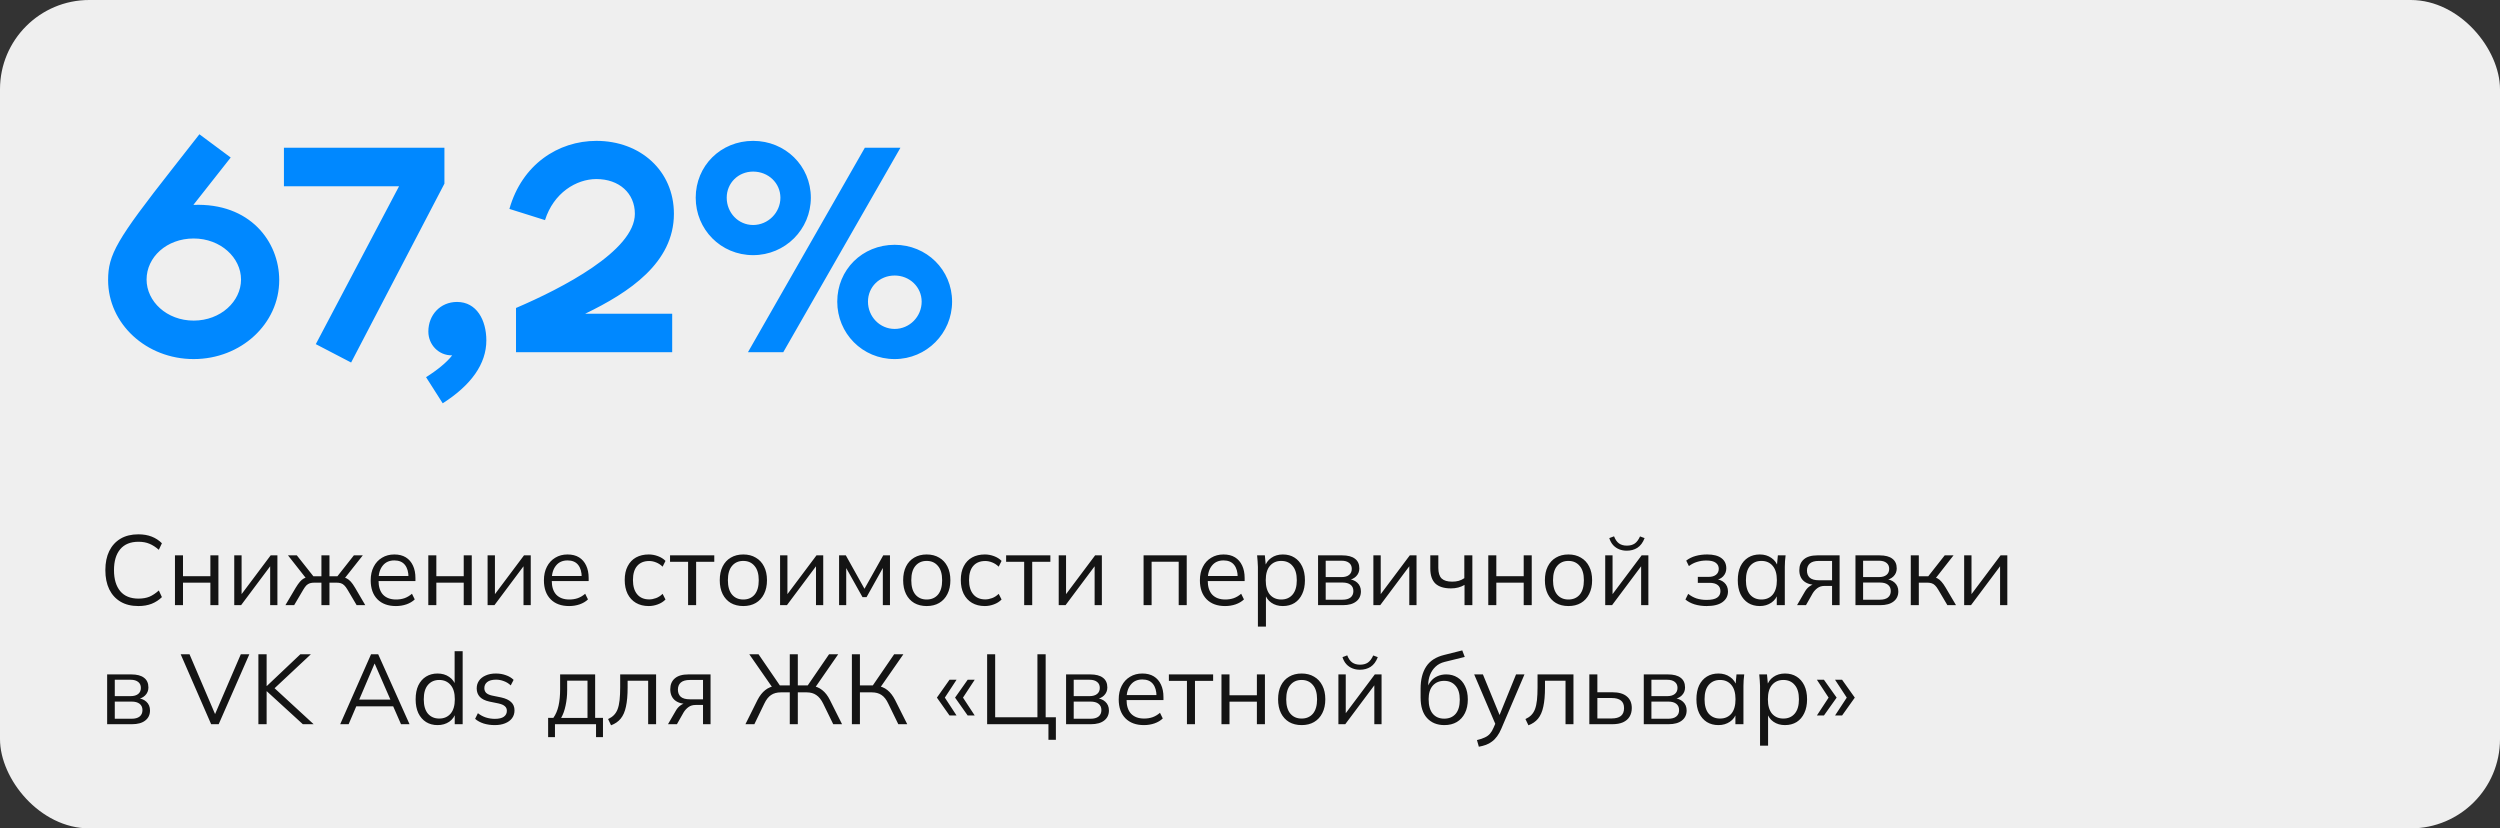 <?xml version="1.0" encoding="UTF-8"?> <svg xmlns="http://www.w3.org/2000/svg" width="504" height="167" viewBox="0 0 504 167" fill="none"><rect x="0" y="0" width="504" height="167" fill="#333333" stroke="none"/><rect width="504" height="167" rx="18" fill="#EFEFEF"></rect><path d="M34.759 34.015L40.2 27.069L46.509 31.757L38.985 41.308C50.387 40.844 56.291 48.716 56.291 56.472C56.291 65.27 48.593 72.389 39.042 72.389C29.492 72.389 21.794 65.27 21.794 56.472C21.794 51.321 23.531 48.311 34.759 34.015ZM29.55 56.356C29.55 60.755 33.602 64.633 39.042 64.633C44.483 64.633 48.593 60.755 48.593 56.356C48.593 51.958 44.483 48.08 39.042 48.08C33.602 48.08 29.55 51.842 29.55 56.356ZM63.666 69.379L80.451 37.545H57.241V29.789H89.596V37.024L70.785 73.084L63.666 69.379ZM89.249 81.303L85.892 76.036C88.033 74.704 90.117 73.026 91.159 71.637C88.439 71.695 86.355 69.495 86.355 66.833C86.355 63.533 88.728 60.871 92.143 60.871C96.079 60.871 98.047 64.517 98.047 68.627C98.047 73.373 94.979 77.656 89.249 81.303ZM135.861 43.102C135.861 52.999 126.832 58.961 117.976 63.244H135.514V71H104.027V62.087C113.23 58.151 127.989 50.568 127.989 43.102C127.989 38.934 124.806 36.098 120.233 36.098C116.182 36.098 111.609 38.877 109.873 44.375L102.696 42.118C105.242 33.147 112.535 28.4 120.233 28.4C129.089 28.4 135.861 34.42 135.861 43.102ZM140.255 39.861C140.255 33.436 145.291 28.4 151.831 28.4C158.314 28.4 163.465 33.436 163.465 39.861C163.465 46.227 158.314 51.437 151.831 51.437C145.291 51.437 140.255 46.227 140.255 39.861ZM168.79 60.813C168.79 54.388 173.826 49.353 180.366 49.353C186.791 49.353 191.942 54.388 191.942 60.813C191.942 67.18 186.791 72.389 180.366 72.389C173.826 72.389 168.79 67.18 168.79 60.813ZM150.789 71L174.347 29.789H181.524L157.909 71H150.789ZM151.831 45.359C154.841 45.359 157.33 42.87 157.33 39.861C157.33 36.909 154.899 34.593 151.831 34.593C148.821 34.593 146.506 36.909 146.506 39.861C146.506 42.87 148.821 45.359 151.831 45.359ZM180.366 66.312C183.376 66.312 185.807 63.823 185.807 60.813C185.807 57.861 183.376 55.546 180.366 55.546C177.298 55.546 174.983 57.861 174.983 60.813C174.983 63.823 177.356 66.312 180.366 66.312Z" fill="#0088FF"></path><path d="M27.9 122.18C26.487 122.18 25.287 121.887 24.3 121.3C23.313 120.713 22.553 119.88 22.02 118.8C21.5 117.72 21.24 116.433 21.24 114.94C21.24 113.447 21.5 112.167 22.02 111.1C22.553 110.02 23.313 109.187 24.3 108.6C25.287 108.013 26.487 107.72 27.9 107.72C28.9 107.72 29.793 107.873 30.58 108.18C31.367 108.487 32.053 108.933 32.64 109.52L32.02 110.84C31.38 110.28 30.747 109.873 30.12 109.62C29.493 109.353 28.76 109.22 27.92 109.22C26.307 109.22 25.08 109.72 24.24 110.72C23.4 111.72 22.98 113.127 22.98 114.94C22.98 116.753 23.4 118.167 24.24 119.18C25.08 120.18 26.307 120.68 27.92 120.68C28.76 120.68 29.493 120.553 30.12 120.3C30.747 120.033 31.38 119.613 32.02 119.04L32.64 120.38C32.053 120.953 31.367 121.4 30.58 121.72C29.793 122.027 28.9 122.18 27.9 122.18ZM35.272 122V111.96H36.892V116.16H42.412V111.96H44.032V122H42.412V117.46H36.892V122H35.272ZM47.225 122V111.96H48.705V120.5H48.165L54.565 111.96H55.925V122H54.465V113.44H55.005L48.605 122H47.225ZM57.539 122L59.62 118.48C59.94 117.96 60.226 117.553 60.48 117.26C60.733 116.967 60.999 116.747 61.279 116.6C61.573 116.453 61.906 116.36 62.279 116.32L61.88 116.82L58.059 111.96H59.84L63.179 116.18H64.799V111.96H66.419V116.18H68.019L71.34 111.96H73.139L69.299 116.82L68.879 116.32C69.266 116.36 69.6 116.453 69.879 116.6C70.173 116.747 70.453 116.967 70.719 117.26C70.986 117.553 71.273 117.96 71.579 118.48L73.639 122H71.9L70.059 118.88C69.833 118.493 69.613 118.2 69.4 118C69.2 117.8 68.973 117.66 68.719 117.58C68.466 117.5 68.146 117.46 67.76 117.46H66.419V122H64.799V117.46H63.44C63.053 117.46 62.733 117.5 62.48 117.58C62.226 117.66 61.993 117.8 61.779 118C61.58 118.2 61.366 118.493 61.139 118.88L59.3 122H57.539ZM79.812 122.18C78.239 122.18 76.999 121.727 76.092 120.82C75.185 119.9 74.732 118.627 74.732 117C74.732 115.947 74.932 115.033 75.332 114.26C75.732 113.473 76.292 112.867 77.012 112.44C77.732 112 78.558 111.78 79.492 111.78C80.412 111.78 81.185 111.973 81.812 112.36C82.439 112.747 82.918 113.3 83.252 114.02C83.585 114.727 83.752 115.567 83.752 116.54V117.14H75.972V116.12H82.692L82.352 116.38C82.352 115.313 82.112 114.48 81.632 113.88C81.152 113.28 80.439 112.98 79.492 112.98C78.492 112.98 77.712 113.333 77.152 114.04C76.592 114.733 76.312 115.673 76.312 116.86V117.04C76.312 118.293 76.618 119.247 77.232 119.9C77.859 120.54 78.732 120.86 79.852 120.86C80.452 120.86 81.012 120.773 81.532 120.6C82.065 120.413 82.572 120.113 83.052 119.7L83.612 120.84C83.172 121.267 82.612 121.6 81.932 121.84C81.265 122.067 80.558 122.18 79.812 122.18ZM86.346 122V111.96H87.966V116.16H93.486V111.96H95.106V122H93.486V117.46H87.966V122H86.346ZM98.299 122V111.96H99.779V120.5H99.239L105.639 111.96H106.999V122H105.539V113.44H106.079L99.679 122H98.299ZM114.734 122.18C113.16 122.18 111.92 121.727 111.014 120.82C110.107 119.9 109.654 118.627 109.654 117C109.654 115.947 109.854 115.033 110.254 114.26C110.654 113.473 111.214 112.867 111.934 112.44C112.654 112 113.48 111.78 114.414 111.78C115.334 111.78 116.107 111.973 116.734 112.36C117.36 112.747 117.84 113.3 118.174 114.02C118.507 114.727 118.674 115.567 118.674 116.54V117.14H110.894V116.12H117.614L117.274 116.38C117.274 115.313 117.034 114.48 116.554 113.88C116.074 113.28 115.36 112.98 114.414 112.98C113.414 112.98 112.634 113.333 112.074 114.04C111.514 114.733 111.234 115.673 111.234 116.86V117.04C111.234 118.293 111.54 119.247 112.154 119.9C112.78 120.54 113.654 120.86 114.774 120.86C115.374 120.86 115.934 120.773 116.454 120.6C116.987 120.413 117.494 120.113 117.974 119.7L118.534 120.84C118.094 121.267 117.534 121.6 116.854 121.84C116.187 122.067 115.48 122.18 114.734 122.18ZM130.783 122.18C129.796 122.18 128.936 121.967 128.203 121.54C127.483 121.113 126.923 120.507 126.523 119.72C126.136 118.933 125.943 118 125.943 116.92C125.943 115.827 126.143 114.9 126.543 114.14C126.943 113.367 127.503 112.78 128.223 112.38C128.956 111.98 129.809 111.78 130.783 111.78C131.423 111.78 132.043 111.893 132.643 112.12C133.256 112.347 133.763 112.667 134.163 113.08L133.583 114.24C133.183 113.853 132.743 113.567 132.263 113.38C131.796 113.193 131.336 113.1 130.883 113.1C129.843 113.1 129.036 113.427 128.463 114.08C127.889 114.733 127.603 115.687 127.603 116.94C127.603 118.18 127.889 119.14 128.463 119.82C129.036 120.5 129.843 120.84 130.883 120.84C131.323 120.84 131.776 120.753 132.243 120.58C132.723 120.407 133.169 120.12 133.583 119.72L134.163 120.86C133.749 121.287 133.236 121.613 132.623 121.84C132.009 122.067 131.396 122.18 130.783 122.18ZM138.72 122V113.26H135.08V111.96H144V113.26H140.34V122H138.72ZM149.843 122.18C148.883 122.18 148.043 121.973 147.323 121.56C146.616 121.133 146.07 120.533 145.683 119.76C145.296 118.973 145.103 118.047 145.103 116.98C145.103 115.9 145.296 114.973 145.683 114.2C146.07 113.427 146.616 112.833 147.323 112.42C148.043 111.993 148.883 111.78 149.843 111.78C150.816 111.78 151.656 111.993 152.363 112.42C153.083 112.833 153.636 113.427 154.023 114.2C154.423 114.973 154.623 115.9 154.623 116.98C154.623 118.047 154.423 118.973 154.023 119.76C153.636 120.533 153.083 121.133 152.363 121.56C151.656 121.973 150.816 122.18 149.843 122.18ZM149.843 120.86C150.803 120.86 151.563 120.533 152.123 119.88C152.683 119.213 152.963 118.247 152.963 116.98C152.963 115.7 152.676 114.733 152.103 114.08C151.543 113.413 150.79 113.08 149.843 113.08C148.896 113.08 148.143 113.413 147.583 114.08C147.023 114.733 146.743 115.7 146.743 116.98C146.743 118.247 147.023 119.213 147.583 119.88C148.143 120.533 148.896 120.86 149.843 120.86ZM157.264 122V111.96H158.744V120.5H158.204L164.604 111.96H165.964V122H164.504V113.44H165.044L158.644 122H157.264ZM169.159 122V111.96H170.519L174.279 118.7L178.059 111.96H179.419V122H177.979V113.76H178.399L174.699 120.38H173.879L170.159 113.74H170.599V122H169.159ZM186.816 122.18C185.856 122.18 185.016 121.973 184.296 121.56C183.589 121.133 183.042 120.533 182.656 119.76C182.269 118.973 182.076 118.047 182.076 116.98C182.076 115.9 182.269 114.973 182.656 114.2C183.042 113.427 183.589 112.833 184.296 112.42C185.016 111.993 185.856 111.78 186.816 111.78C187.789 111.78 188.629 111.993 189.336 112.42C190.056 112.833 190.609 113.427 190.996 114.2C191.396 114.973 191.596 115.9 191.596 116.98C191.596 118.047 191.396 118.973 190.996 119.76C190.609 120.533 190.056 121.133 189.336 121.56C188.629 121.973 187.789 122.18 186.816 122.18ZM186.816 120.86C187.776 120.86 188.536 120.533 189.096 119.88C189.656 119.213 189.936 118.247 189.936 116.98C189.936 115.7 189.649 114.733 189.076 114.08C188.516 113.413 187.762 113.08 186.816 113.08C185.869 113.08 185.116 113.413 184.556 114.08C183.996 114.733 183.716 115.7 183.716 116.98C183.716 118.247 183.996 119.213 184.556 119.88C185.116 120.533 185.869 120.86 186.816 120.86ZM198.537 122.18C197.55 122.18 196.69 121.967 195.957 121.54C195.237 121.113 194.677 120.507 194.277 119.72C193.89 118.933 193.697 118 193.697 116.92C193.697 115.827 193.897 114.9 194.297 114.14C194.697 113.367 195.257 112.78 195.977 112.38C196.71 111.98 197.563 111.78 198.537 111.78C199.177 111.78 199.797 111.893 200.397 112.12C201.01 112.347 201.517 112.667 201.917 113.08L201.337 114.24C200.937 113.853 200.497 113.567 200.017 113.38C199.55 113.193 199.09 113.1 198.637 113.1C197.597 113.1 196.79 113.427 196.217 114.08C195.643 114.733 195.357 115.687 195.357 116.94C195.357 118.18 195.643 119.14 196.217 119.82C196.79 120.5 197.597 120.84 198.637 120.84C199.077 120.84 199.53 120.753 199.997 120.58C200.477 120.407 200.923 120.12 201.337 119.72L201.917 120.86C201.503 121.287 200.99 121.613 200.377 121.84C199.763 122.067 199.15 122.18 198.537 122.18ZM206.474 122V113.26H202.834V111.96H211.754V113.26H208.094V122H206.474ZM213.436 122V111.96H214.916V120.5H214.376L220.776 111.96H222.136V122H220.676V113.44H221.216L214.816 122H213.436ZM230.545 122V111.96H239.245V122H237.625V113.24H232.165V122H230.545ZM246.98 122.18C245.407 122.18 244.167 121.727 243.26 120.82C242.353 119.9 241.9 118.627 241.9 117C241.9 115.947 242.1 115.033 242.5 114.26C242.9 113.473 243.46 112.867 244.18 112.44C244.9 112 245.727 111.78 246.66 111.78C247.58 111.78 248.353 111.973 248.98 112.36C249.607 112.747 250.087 113.3 250.42 114.02C250.753 114.727 250.92 115.567 250.92 116.54V117.14H243.14V116.12H249.86L249.52 116.38C249.52 115.313 249.28 114.48 248.8 113.88C248.32 113.28 247.607 112.98 246.66 112.98C245.66 112.98 244.88 113.333 244.32 114.04C243.76 114.733 243.48 115.673 243.48 116.86V117.04C243.48 118.293 243.787 119.247 244.4 119.9C245.027 120.54 245.9 120.86 247.02 120.86C247.62 120.86 248.18 120.773 248.7 120.6C249.233 120.413 249.74 120.113 250.22 119.7L250.78 120.84C250.34 121.267 249.78 121.6 249.1 121.84C248.433 122.067 247.727 122.18 246.98 122.18ZM253.594 126.32V114.28C253.594 113.907 253.574 113.527 253.534 113.14C253.507 112.74 253.474 112.347 253.434 111.96H254.994L255.214 114.34H254.974C255.187 113.553 255.621 112.933 256.274 112.48C256.927 112.013 257.707 111.78 258.614 111.78C259.521 111.78 260.301 111.987 260.954 112.4C261.621 112.813 262.141 113.407 262.514 114.18C262.887 114.953 263.074 115.887 263.074 116.98C263.074 118.06 262.887 118.987 262.514 119.76C262.154 120.533 261.641 121.133 260.974 121.56C260.307 121.973 259.521 122.18 258.614 122.18C257.721 122.18 256.947 121.953 256.294 121.5C255.641 121.047 255.207 120.427 254.994 119.64H255.214V126.32H253.594ZM258.294 120.86C259.254 120.86 260.014 120.533 260.574 119.88C261.147 119.213 261.434 118.247 261.434 116.98C261.434 115.7 261.147 114.733 260.574 114.08C260.014 113.413 259.254 113.08 258.294 113.08C257.347 113.08 256.587 113.413 256.014 114.08C255.454 114.733 255.174 115.7 255.174 116.98C255.174 118.247 255.454 119.213 256.014 119.88C256.587 120.533 257.347 120.86 258.294 120.86ZM265.721 122V111.96H270.561C271.721 111.96 272.588 112.187 273.161 112.64C273.748 113.08 274.041 113.733 274.041 114.6C274.041 115.24 273.814 115.78 273.361 116.22C272.921 116.647 272.348 116.9 271.641 116.98V116.74C272.468 116.767 273.128 117.007 273.621 117.46C274.114 117.913 274.361 118.5 274.361 119.22C274.361 120.087 274.041 120.767 273.401 121.26C272.774 121.753 271.881 122 270.721 122H265.721ZM267.261 120.9H270.641C271.348 120.9 271.888 120.753 272.261 120.46C272.648 120.153 272.841 119.72 272.841 119.16C272.841 118.6 272.648 118.173 272.261 117.88C271.888 117.587 271.348 117.44 270.641 117.44H267.261V120.9ZM267.261 116.34H270.461C271.114 116.34 271.621 116.193 271.981 115.9C272.341 115.607 272.521 115.2 272.521 114.68C272.521 114.16 272.341 113.76 271.981 113.48C271.621 113.187 271.114 113.04 270.461 113.04H267.261V116.34ZM276.873 122V111.96H278.353V120.5H277.813L284.213 111.96H285.573V122H284.113V113.44H284.653L278.253 122H276.873ZM295.248 122V117.92C294.861 118.147 294.441 118.32 293.988 118.44C293.535 118.56 293.048 118.62 292.528 118.62C291.115 118.62 290.061 118.293 289.368 117.64C288.688 116.973 288.348 115.967 288.348 114.62V111.96H289.968V114.5C289.968 115.473 290.188 116.18 290.628 116.62C291.081 117.047 291.788 117.26 292.748 117.26C293.241 117.26 293.681 117.207 294.068 117.1C294.455 116.993 294.835 116.813 295.208 116.56V111.96H296.828V122H295.248ZM300.038 122V111.96H301.658V116.16H307.178V111.96H308.798V122H307.178V117.46H301.658V122H300.038ZM316.191 122.18C315.231 122.18 314.391 121.973 313.671 121.56C312.964 121.133 312.417 120.533 312.031 119.76C311.644 118.973 311.451 118.047 311.451 116.98C311.451 115.9 311.644 114.973 312.031 114.2C312.417 113.427 312.964 112.833 313.671 112.42C314.391 111.993 315.231 111.78 316.191 111.78C317.164 111.78 318.004 111.993 318.711 112.42C319.431 112.833 319.984 113.427 320.371 114.2C320.771 114.973 320.971 115.9 320.971 116.98C320.971 118.047 320.771 118.973 320.371 119.76C319.984 120.533 319.431 121.133 318.711 121.56C318.004 121.973 317.164 122.18 316.191 122.18ZM316.191 120.86C317.151 120.86 317.911 120.533 318.471 119.88C319.031 119.213 319.311 118.247 319.311 116.98C319.311 115.7 319.024 114.733 318.451 114.08C317.891 113.413 317.137 113.08 316.191 113.08C315.244 113.08 314.491 113.413 313.931 114.08C313.371 114.733 313.091 115.7 313.091 116.98C313.091 118.247 313.371 119.213 313.931 119.88C314.491 120.533 315.244 120.86 316.191 120.86ZM323.612 122V111.96H325.092V120.5H324.552L330.952 111.96H332.312V122H330.852V113.44H331.392L324.992 122H323.612ZM327.952 111.02C327.405 111.02 326.898 110.927 326.432 110.74C325.965 110.553 325.558 110.273 325.212 109.9C324.865 109.513 324.605 109.04 324.432 108.48L325.392 108.12C325.632 108.76 325.958 109.233 326.372 109.54C326.798 109.847 327.332 110 327.972 110C328.612 110 329.138 109.86 329.552 109.58C329.965 109.3 330.325 108.82 330.632 108.14L331.552 108.48C331.205 109.387 330.718 110.04 330.092 110.44C329.478 110.827 328.765 111.02 327.952 111.02ZM344.041 122.18C343.188 122.18 342.381 122.067 341.621 121.84C340.874 121.6 340.261 121.273 339.781 120.86L340.341 119.72C340.834 120.12 341.388 120.427 342.001 120.64C342.628 120.84 343.308 120.94 344.041 120.94C345.028 120.94 345.741 120.787 346.181 120.48C346.621 120.173 346.841 119.74 346.841 119.18C346.841 118.633 346.654 118.22 346.281 117.94C345.908 117.647 345.361 117.5 344.641 117.5H342.281V116.3H344.441C345.081 116.3 345.581 116.16 345.941 115.88C346.314 115.587 346.501 115.187 346.501 114.68C346.501 114.16 346.301 113.753 345.901 113.46C345.501 113.153 344.874 113 344.021 113C343.341 113 342.708 113.093 342.121 113.28C341.548 113.453 341.001 113.733 340.481 114.12L339.941 113.02C340.488 112.593 341.121 112.28 341.841 112.08C342.561 111.88 343.341 111.78 344.181 111.78C345.434 111.78 346.388 112.027 347.041 112.52C347.694 113 348.021 113.687 348.021 114.58C348.021 115.207 347.808 115.747 347.381 116.2C346.954 116.64 346.388 116.9 345.681 116.98V116.74C346.481 116.767 347.128 117.007 347.621 117.46C348.114 117.913 348.361 118.507 348.361 119.24C348.361 120.133 347.994 120.847 347.261 121.38C346.541 121.913 345.468 122.18 344.041 122.18ZM354.777 122.18C353.884 122.18 353.104 121.973 352.437 121.56C351.771 121.133 351.251 120.533 350.877 119.76C350.517 118.987 350.337 118.06 350.337 116.98C350.337 115.887 350.517 114.953 350.877 114.18C351.251 113.407 351.771 112.813 352.437 112.4C353.104 111.987 353.884 111.78 354.777 111.78C355.684 111.78 356.464 112.013 357.117 112.48C357.784 112.933 358.224 113.553 358.437 114.34H358.197L358.417 111.96H359.977C359.937 112.347 359.897 112.74 359.857 113.14C359.831 113.527 359.817 113.907 359.817 114.28V122H358.197V119.64H358.417C358.204 120.427 357.764 121.047 357.097 121.5C356.431 121.953 355.657 122.18 354.777 122.18ZM355.097 120.86C356.057 120.86 356.817 120.533 357.377 119.88C357.937 119.213 358.217 118.247 358.217 116.98C358.217 115.7 357.937 114.733 357.377 114.08C356.817 113.413 356.057 113.08 355.097 113.08C354.151 113.08 353.391 113.413 352.817 114.08C352.257 114.733 351.977 115.7 351.977 116.98C351.977 118.247 352.257 119.213 352.817 119.88C353.391 120.533 354.151 120.86 355.097 120.86ZM362.284 122L363.884 119.24C364.138 118.8 364.458 118.447 364.844 118.18C365.231 117.9 365.638 117.76 366.064 117.76H366.344L366.324 117.94C365.191 117.94 364.311 117.687 363.684 117.18C363.058 116.66 362.744 115.913 362.744 114.94C362.744 114.007 363.051 113.28 363.664 112.76C364.278 112.227 365.191 111.96 366.404 111.96H370.864V122H369.344V118.12H367.844C367.284 118.12 366.811 118.26 366.424 118.54C366.038 118.82 365.711 119.173 365.444 119.6L364.084 122H362.284ZM366.684 116.98H369.344V113.08H366.684C365.871 113.08 365.264 113.253 364.864 113.6C364.478 113.947 364.284 114.42 364.284 115.02C364.284 115.647 364.478 116.133 364.864 116.48C365.264 116.813 365.871 116.98 366.684 116.98ZM374.061 122V111.96H378.901C380.061 111.96 380.928 112.187 381.501 112.64C382.088 113.08 382.381 113.733 382.381 114.6C382.381 115.24 382.154 115.78 381.701 116.22C381.261 116.647 380.688 116.9 379.981 116.98V116.74C380.808 116.767 381.468 117.007 381.961 117.46C382.454 117.913 382.701 118.5 382.701 119.22C382.701 120.087 382.381 120.767 381.741 121.26C381.114 121.753 380.221 122 379.061 122H374.061ZM375.601 120.9H378.981C379.688 120.9 380.228 120.753 380.601 120.46C380.988 120.153 381.181 119.72 381.181 119.16C381.181 118.6 380.988 118.173 380.601 117.88C380.228 117.587 379.688 117.44 378.981 117.44H375.601V120.9ZM375.601 116.34H378.801C379.454 116.34 379.961 116.193 380.321 115.9C380.681 115.607 380.861 115.2 380.861 114.68C380.861 114.16 380.681 113.76 380.321 113.48C379.961 113.187 379.454 113.04 378.801 113.04H375.601V116.34ZM385.213 122V111.96H386.833V116.18H388.733L392.053 111.96H393.833L390.033 116.82L389.593 116.32C389.98 116.36 390.313 116.453 390.593 116.6C390.873 116.747 391.14 116.967 391.393 117.26C391.66 117.553 391.947 117.96 392.253 118.48L394.333 122H392.593L390.753 118.88C390.527 118.493 390.307 118.2 390.093 118C389.893 117.8 389.66 117.66 389.393 117.58C389.14 117.5 388.82 117.46 388.433 117.46H386.833V122H385.213ZM395.975 122V111.96H397.455V120.5H396.915L403.315 111.96H404.675V122H403.215V113.44H403.755L397.355 122H395.975ZM21.6 146V135.96H26.44C27.6 135.96 28.467 136.187 29.04 136.64C29.627 137.08 29.92 137.733 29.92 138.6C29.92 139.24 29.693 139.78 29.24 140.22C28.8 140.647 28.227 140.9 27.52 140.98V140.74C28.347 140.767 29.007 141.007 29.5 141.46C29.993 141.913 30.24 142.5 30.24 143.22C30.24 144.087 29.92 144.767 29.28 145.26C28.653 145.753 27.76 146 26.6 146H21.6ZM23.14 144.9H26.52C27.227 144.9 27.767 144.753 28.14 144.46C28.527 144.153 28.72 143.72 28.72 143.16C28.72 142.6 28.527 142.173 28.14 141.88C27.767 141.587 27.227 141.44 26.52 141.44H23.14V144.9ZM23.14 140.34H26.34C26.993 140.34 27.5 140.193 27.86 139.9C28.22 139.607 28.4 139.2 28.4 138.68C28.4 138.16 28.22 137.76 27.86 137.48C27.5 137.187 26.993 137.04 26.34 137.04H23.14V140.34ZM42.567 146L36.427 131.9H38.207L43.667 144.68H43.047L48.547 131.9H50.267L44.087 146H42.567ZM52.092 146V131.9H53.752V138.3H53.792L60.552 131.9H62.672L54.892 139.18L54.912 138.34L63.232 146H61.052L53.792 139.36H53.752V146H52.092ZM68.583 146L74.803 131.9H76.243L82.563 146H80.843L79.083 141.98L79.823 142.4H71.203L72.003 141.98L70.283 146H68.583ZM75.503 133.8L72.263 141.4L71.783 141.04H79.223L78.863 141.4L75.543 133.8H75.503ZM88.212 146.18C87.332 146.18 86.559 145.973 85.892 145.56C85.225 145.133 84.705 144.533 84.332 143.76C83.972 142.987 83.792 142.06 83.792 140.98C83.792 139.887 83.972 138.953 84.332 138.18C84.705 137.407 85.225 136.813 85.892 136.4C86.559 135.987 87.332 135.78 88.212 135.78C89.119 135.78 89.899 136.007 90.552 136.46C91.219 136.913 91.665 137.527 91.892 138.3H91.652V131.28H93.272V146H91.672V143.6H91.892C91.679 144.4 91.239 145.033 90.572 145.5C89.905 145.953 89.119 146.18 88.212 146.18ZM88.552 144.86C89.499 144.86 90.259 144.533 90.832 143.88C91.405 143.213 91.692 142.247 91.692 140.98C91.692 139.7 91.405 138.733 90.832 138.08C90.259 137.413 89.499 137.08 88.552 137.08C87.605 137.08 86.845 137.413 86.272 138.08C85.712 138.733 85.432 139.7 85.432 140.98C85.432 142.247 85.712 143.213 86.272 143.88C86.845 144.533 87.605 144.86 88.552 144.86ZM99.744 146.18C98.944 146.18 98.198 146.073 97.504 145.86C96.811 145.633 96.238 145.32 95.784 144.92L96.344 143.78C96.838 144.167 97.371 144.453 97.944 144.64C98.531 144.827 99.138 144.92 99.764 144.92C100.564 144.92 101.164 144.78 101.564 144.5C101.978 144.207 102.184 143.807 102.184 143.3C102.184 142.913 102.051 142.607 101.784 142.38C101.531 142.14 101.111 141.953 100.524 141.82L98.664 141.44C97.811 141.253 97.171 140.94 96.744 140.5C96.318 140.047 96.104 139.473 96.104 138.78C96.104 138.193 96.258 137.68 96.564 137.24C96.871 136.787 97.318 136.433 97.904 136.18C98.491 135.913 99.178 135.78 99.964 135.78C100.698 135.78 101.371 135.893 101.984 136.12C102.611 136.333 103.131 136.647 103.544 137.06L102.964 138.18C102.564 137.793 102.104 137.507 101.584 137.32C101.078 137.12 100.551 137.02 100.004 137.02C99.218 137.02 98.624 137.18 98.224 137.5C97.838 137.807 97.644 138.213 97.644 138.72C97.644 139.107 97.764 139.427 98.004 139.68C98.258 139.92 98.644 140.1 99.164 140.22L101.024 140.6C101.931 140.8 102.604 141.113 103.044 141.54C103.498 141.953 103.724 142.513 103.724 143.22C103.724 143.82 103.558 144.347 103.224 144.8C102.891 145.24 102.424 145.58 101.824 145.82C101.238 146.06 100.544 146.18 99.744 146.18ZM110.501 148.6V144.72H111.561C112.041 144.04 112.388 143.227 112.601 142.28C112.814 141.333 112.921 140.213 112.921 138.92V135.96H119.981V144.72H121.561V148.6H120.161V146H111.881V148.6H110.501ZM113.121 144.74H118.441V137.22H114.341V139.18C114.341 140.233 114.234 141.253 114.021 142.24C113.821 143.213 113.521 144.047 113.121 144.74ZM123.189 146.22L122.589 144.96C123.056 144.747 123.442 144.487 123.749 144.18C124.069 143.86 124.322 143.46 124.509 142.98C124.696 142.487 124.829 141.88 124.909 141.16C124.989 140.427 125.029 139.547 125.029 138.52V135.96H132.269V146H130.669V137.24H126.529V138.58C126.529 140.153 126.416 141.447 126.189 142.46C125.976 143.473 125.622 144.28 125.129 144.88C124.649 145.467 124.002 145.913 123.189 146.22ZM134.667 146L136.267 143.24C136.521 142.8 136.841 142.447 137.227 142.18C137.614 141.9 138.021 141.76 138.447 141.76H138.727L138.707 141.94C137.574 141.94 136.694 141.687 136.067 141.18C135.441 140.66 135.127 139.913 135.127 138.94C135.127 138.007 135.434 137.28 136.047 136.76C136.661 136.227 137.574 135.96 138.787 135.96H143.247V146H141.727V142.12H140.227C139.667 142.12 139.194 142.26 138.807 142.54C138.421 142.82 138.094 143.173 137.827 143.6L136.467 146H134.667ZM139.067 140.98H141.727V137.08H139.067C138.254 137.08 137.647 137.253 137.247 137.6C136.861 137.947 136.667 138.42 136.667 139.02C136.667 139.647 136.861 140.133 137.247 140.48C137.647 140.813 138.254 140.98 139.067 140.98ZM150.279 146L152.719 141.1C153.159 140.247 153.679 139.587 154.279 139.12C154.879 138.64 155.599 138.353 156.439 138.26L155.839 138.78L151.059 131.9H152.919L157.439 138.5L156.979 138.18H159.219V131.9H160.839V138.18H163.119L162.619 138.5L167.139 131.9H168.979L164.219 138.78L163.619 138.26C164.459 138.353 165.172 138.64 165.759 139.12C166.359 139.587 166.872 140.247 167.299 141.1L169.759 146H167.979L165.959 141.86C165.559 141.047 165.092 140.467 164.559 140.12C164.039 139.76 163.399 139.58 162.639 139.58H160.839V146H159.219V139.58H157.419C156.632 139.58 155.972 139.76 155.439 140.12C154.919 140.467 154.465 141.047 154.079 141.86L152.079 146H150.279ZM171.74 146V131.9H173.36V138.18H176.24L175.74 138.5L180.26 131.9H182.12L177.34 138.78L176.74 138.26C177.594 138.353 178.314 138.64 178.9 139.12C179.487 139.587 180 140.247 180.44 141.1L182.9 146H181.1L179.08 141.86C178.694 141.033 178.234 140.447 177.7 140.1C177.18 139.753 176.534 139.58 175.76 139.58H173.36V146H171.74ZM191.42 144.24L188.88 140.64L191.42 137.04H192.84L190.48 140.64L192.84 144.24H191.42ZM195.08 144.24L192.54 140.64L195.08 137.04H196.5L194.14 140.64L196.5 144.24H195.08ZM211.366 149.14V146H199.006V131.9H200.626V144.6H209.146V131.9H210.806V144.6H212.866V149.14H211.366ZM214.92 146V135.96H219.76C220.92 135.96 221.787 136.187 222.36 136.64C222.947 137.08 223.24 137.733 223.24 138.6C223.24 139.24 223.014 139.78 222.56 140.22C222.12 140.647 221.547 140.9 220.84 140.98V140.74C221.667 140.767 222.327 141.007 222.82 141.46C223.314 141.913 223.56 142.5 223.56 143.22C223.56 144.087 223.24 144.767 222.6 145.26C221.974 145.753 221.08 146 219.92 146H214.92ZM216.46 144.9H219.84C220.547 144.9 221.087 144.753 221.46 144.46C221.847 144.153 222.04 143.72 222.04 143.16C222.04 142.6 221.847 142.173 221.46 141.88C221.087 141.587 220.547 141.44 219.84 141.44H216.46V144.9ZM216.46 140.34H219.66C220.314 140.34 220.82 140.193 221.18 139.9C221.54 139.607 221.72 139.2 221.72 138.68C221.72 138.16 221.54 137.76 221.18 137.48C220.82 137.187 220.314 137.04 219.66 137.04H216.46V140.34ZM230.613 146.18C229.039 146.18 227.799 145.727 226.893 144.82C225.986 143.9 225.533 142.627 225.533 141C225.533 139.947 225.733 139.033 226.133 138.26C226.533 137.473 227.093 136.867 227.813 136.44C228.533 136 229.359 135.78 230.293 135.78C231.213 135.78 231.986 135.973 232.613 136.36C233.239 136.747 233.719 137.3 234.053 138.02C234.386 138.727 234.553 139.567 234.553 140.54V141.14H226.773V140.12H233.493L233.153 140.38C233.153 139.313 232.913 138.48 232.433 137.88C231.953 137.28 231.239 136.98 230.293 136.98C229.293 136.98 228.513 137.333 227.953 138.04C227.393 138.733 227.113 139.673 227.113 140.86V141.04C227.113 142.293 227.419 143.247 228.033 143.9C228.659 144.54 229.533 144.86 230.653 144.86C231.253 144.86 231.813 144.773 232.333 144.6C232.866 144.413 233.373 144.113 233.853 143.7L234.413 144.84C233.973 145.267 233.413 145.6 232.733 145.84C232.066 146.067 231.359 146.18 230.613 146.18ZM239.287 146V137.26H235.647V135.96H244.567V137.26H240.907V146H239.287ZM246.248 146V135.96H247.868V140.16H253.388V135.96H255.008V146H253.388V141.46H247.868V146H246.248ZM262.402 146.18C261.442 146.18 260.602 145.973 259.882 145.56C259.175 145.133 258.628 144.533 258.242 143.76C257.855 142.973 257.662 142.047 257.662 140.98C257.662 139.9 257.855 138.973 258.242 138.2C258.628 137.427 259.175 136.833 259.882 136.42C260.602 135.993 261.442 135.78 262.402 135.78C263.375 135.78 264.215 135.993 264.922 136.42C265.642 136.833 266.195 137.427 266.582 138.2C266.982 138.973 267.182 139.9 267.182 140.98C267.182 142.047 266.982 142.973 266.582 143.76C266.195 144.533 265.642 145.133 264.922 145.56C264.215 145.973 263.375 146.18 262.402 146.18ZM262.402 144.86C263.362 144.86 264.122 144.533 264.682 143.88C265.242 143.213 265.522 142.247 265.522 140.98C265.522 139.7 265.235 138.733 264.662 138.08C264.102 137.413 263.348 137.08 262.402 137.08C261.455 137.08 260.702 137.413 260.142 138.08C259.582 138.733 259.302 139.7 259.302 140.98C259.302 142.247 259.582 143.213 260.142 143.88C260.702 144.533 261.455 144.86 262.402 144.86ZM269.823 146V135.96H271.303V144.5H270.763L277.163 135.96H278.523V146H277.063V137.44H277.603L271.203 146H269.823ZM274.163 135.02C273.616 135.02 273.109 134.927 272.643 134.74C272.176 134.553 271.769 134.273 271.423 133.9C271.076 133.513 270.816 133.04 270.643 132.48L271.603 132.12C271.843 132.76 272.169 133.233 272.583 133.54C273.009 133.847 273.543 134 274.183 134C274.823 134 275.349 133.86 275.763 133.58C276.176 133.3 276.536 132.82 276.843 132.14L277.763 132.48C277.416 133.387 276.929 134.04 276.303 134.44C275.689 134.827 274.976 135.02 274.163 135.02ZM291.192 146.18C289.725 146.18 288.559 145.707 287.692 144.76C286.825 143.813 286.392 142.433 286.392 140.62V138.86C286.392 137.007 286.772 135.507 287.532 134.36C288.292 133.213 289.492 132.44 291.132 132.04L294.792 131.12L295.292 132.44L291.232 133.44C290.485 133.627 289.872 133.953 289.392 134.42C288.912 134.873 288.545 135.42 288.292 136.06C288.052 136.687 287.932 137.353 287.932 138.06V138.86H287.692C287.852 138.26 288.112 137.747 288.472 137.32C288.832 136.88 289.272 136.547 289.792 136.32C290.325 136.08 290.912 135.96 291.552 135.96C292.419 135.96 293.179 136.167 293.832 136.58C294.485 136.98 294.992 137.56 295.352 138.32C295.725 139.067 295.912 139.967 295.912 141.02C295.912 142.073 295.719 142.987 295.332 143.76C294.945 144.533 294.399 145.133 293.692 145.56C292.985 145.973 292.152 146.18 291.192 146.18ZM291.152 144.88C292.125 144.88 292.892 144.56 293.452 143.92C294.012 143.267 294.292 142.313 294.292 141.06C294.292 139.82 294.005 138.88 293.432 138.24C292.872 137.587 292.112 137.26 291.152 137.26C290.192 137.26 289.425 137.58 288.852 138.22C288.292 138.86 288.012 139.767 288.012 140.94C288.012 142.247 288.292 143.233 288.852 143.9C289.412 144.553 290.179 144.88 291.152 144.88ZM298.135 150.54L297.755 149.2C298.382 149.053 298.902 148.88 299.315 148.68C299.742 148.493 300.095 148.24 300.375 147.92C300.655 147.6 300.895 147.2 301.095 146.72L301.615 145.54L301.575 146.22L297.195 135.96H298.955L302.575 144.78H302.055L305.635 135.96H307.335L302.695 146.84C302.429 147.48 302.135 148.013 301.815 148.44C301.495 148.88 301.149 149.233 300.775 149.5C300.415 149.78 300.015 150 299.575 150.16C299.135 150.32 298.655 150.447 298.135 150.54ZM308.13 146.22L307.53 144.96C307.997 144.747 308.384 144.487 308.69 144.18C309.01 143.86 309.264 143.46 309.45 142.98C309.637 142.487 309.77 141.88 309.85 141.16C309.93 140.427 309.97 139.547 309.97 138.52V135.96H317.21V146H315.61V137.24H311.47V138.58C311.47 140.153 311.357 141.447 311.13 142.46C310.917 143.473 310.564 144.28 310.07 144.88C309.59 145.467 308.944 145.913 308.13 146.22ZM320.409 146V135.96H322.029V139.56H325.049C326.342 139.56 327.315 139.84 327.969 140.4C328.635 140.947 328.969 141.727 328.969 142.74C328.969 143.42 328.815 144.007 328.509 144.5C328.215 144.98 327.775 145.353 327.189 145.62C326.615 145.873 325.902 146 325.049 146H320.409ZM322.029 144.84H324.909C325.722 144.84 326.342 144.673 326.769 144.34C327.195 143.993 327.409 143.467 327.409 142.76C327.409 142.053 327.195 141.54 326.769 141.22C326.355 140.887 325.735 140.72 324.909 140.72H322.029V144.84ZM331.385 146V135.96H336.225C337.385 135.96 338.252 136.187 338.825 136.64C339.412 137.08 339.705 137.733 339.705 138.6C339.705 139.24 339.478 139.78 339.025 140.22C338.585 140.647 338.012 140.9 337.305 140.98V140.74C338.132 140.767 338.792 141.007 339.285 141.46C339.778 141.913 340.025 142.5 340.025 143.22C340.025 144.087 339.705 144.767 339.065 145.26C338.438 145.753 337.545 146 336.385 146H331.385ZM332.925 144.9H336.305C337.012 144.9 337.552 144.753 337.925 144.46C338.312 144.153 338.505 143.72 338.505 143.16C338.505 142.6 338.312 142.173 337.925 141.88C337.552 141.587 337.012 141.44 336.305 141.44H332.925V144.9ZM332.925 140.34H336.125C336.778 140.34 337.285 140.193 337.645 139.9C338.005 139.607 338.185 139.2 338.185 138.68C338.185 138.16 338.005 137.76 337.645 137.48C337.285 137.187 336.778 137.04 336.125 137.04H332.925V140.34ZM346.438 146.18C345.544 146.18 344.764 145.973 344.098 145.56C343.431 145.133 342.911 144.533 342.538 143.76C342.178 142.987 341.998 142.06 341.998 140.98C341.998 139.887 342.178 138.953 342.538 138.18C342.911 137.407 343.431 136.813 344.098 136.4C344.764 135.987 345.544 135.78 346.438 135.78C347.344 135.78 348.124 136.013 348.778 136.48C349.444 136.933 349.884 137.553 350.098 138.34H349.858L350.078 135.96H351.638C351.598 136.347 351.558 136.74 351.518 137.14C351.491 137.527 351.478 137.907 351.478 138.28V146H349.858V143.64H350.078C349.864 144.427 349.424 145.047 348.758 145.5C348.091 145.953 347.318 146.18 346.438 146.18ZM346.758 144.86C347.718 144.86 348.478 144.533 349.038 143.88C349.598 143.213 349.878 142.247 349.878 140.98C349.878 139.7 349.598 138.733 349.038 138.08C348.478 137.413 347.718 137.08 346.758 137.08C345.811 137.08 345.051 137.413 344.478 138.08C343.918 138.733 343.638 139.7 343.638 140.98C343.638 142.247 343.918 143.213 344.478 143.88C345.051 144.533 345.811 144.86 346.758 144.86ZM354.825 150.32V138.28C354.825 137.907 354.805 137.527 354.765 137.14C354.738 136.74 354.705 136.347 354.665 135.96H356.225L356.445 138.34H356.205C356.418 137.553 356.851 136.933 357.505 136.48C358.158 136.013 358.938 135.78 359.845 135.78C360.751 135.78 361.531 135.987 362.185 136.4C362.851 136.813 363.371 137.407 363.745 138.18C364.118 138.953 364.305 139.887 364.305 140.98C364.305 142.06 364.118 142.987 363.745 143.76C363.385 144.533 362.871 145.133 362.205 145.56C361.538 145.973 360.751 146.18 359.845 146.18C358.951 146.18 358.178 145.953 357.525 145.5C356.871 145.047 356.438 144.427 356.225 143.64H356.445V150.32H354.825ZM359.525 144.86C360.485 144.86 361.245 144.533 361.805 143.88C362.378 143.213 362.665 142.247 362.665 140.98C362.665 139.7 362.378 138.733 361.805 138.08C361.245 137.413 360.485 137.08 359.525 137.08C358.578 137.08 357.818 137.413 357.245 138.08C356.685 138.733 356.405 139.7 356.405 140.98C356.405 142.247 356.685 143.213 357.245 143.88C357.818 144.533 358.578 144.86 359.525 144.86ZM367.707 144.24H366.287L368.647 140.64L366.287 137.04H367.707L370.267 140.64L367.707 144.24ZM371.367 144.24H369.947L372.307 140.64L369.947 137.04H371.367L373.927 140.64L371.367 144.24Z" fill="#141414"></path></svg> 